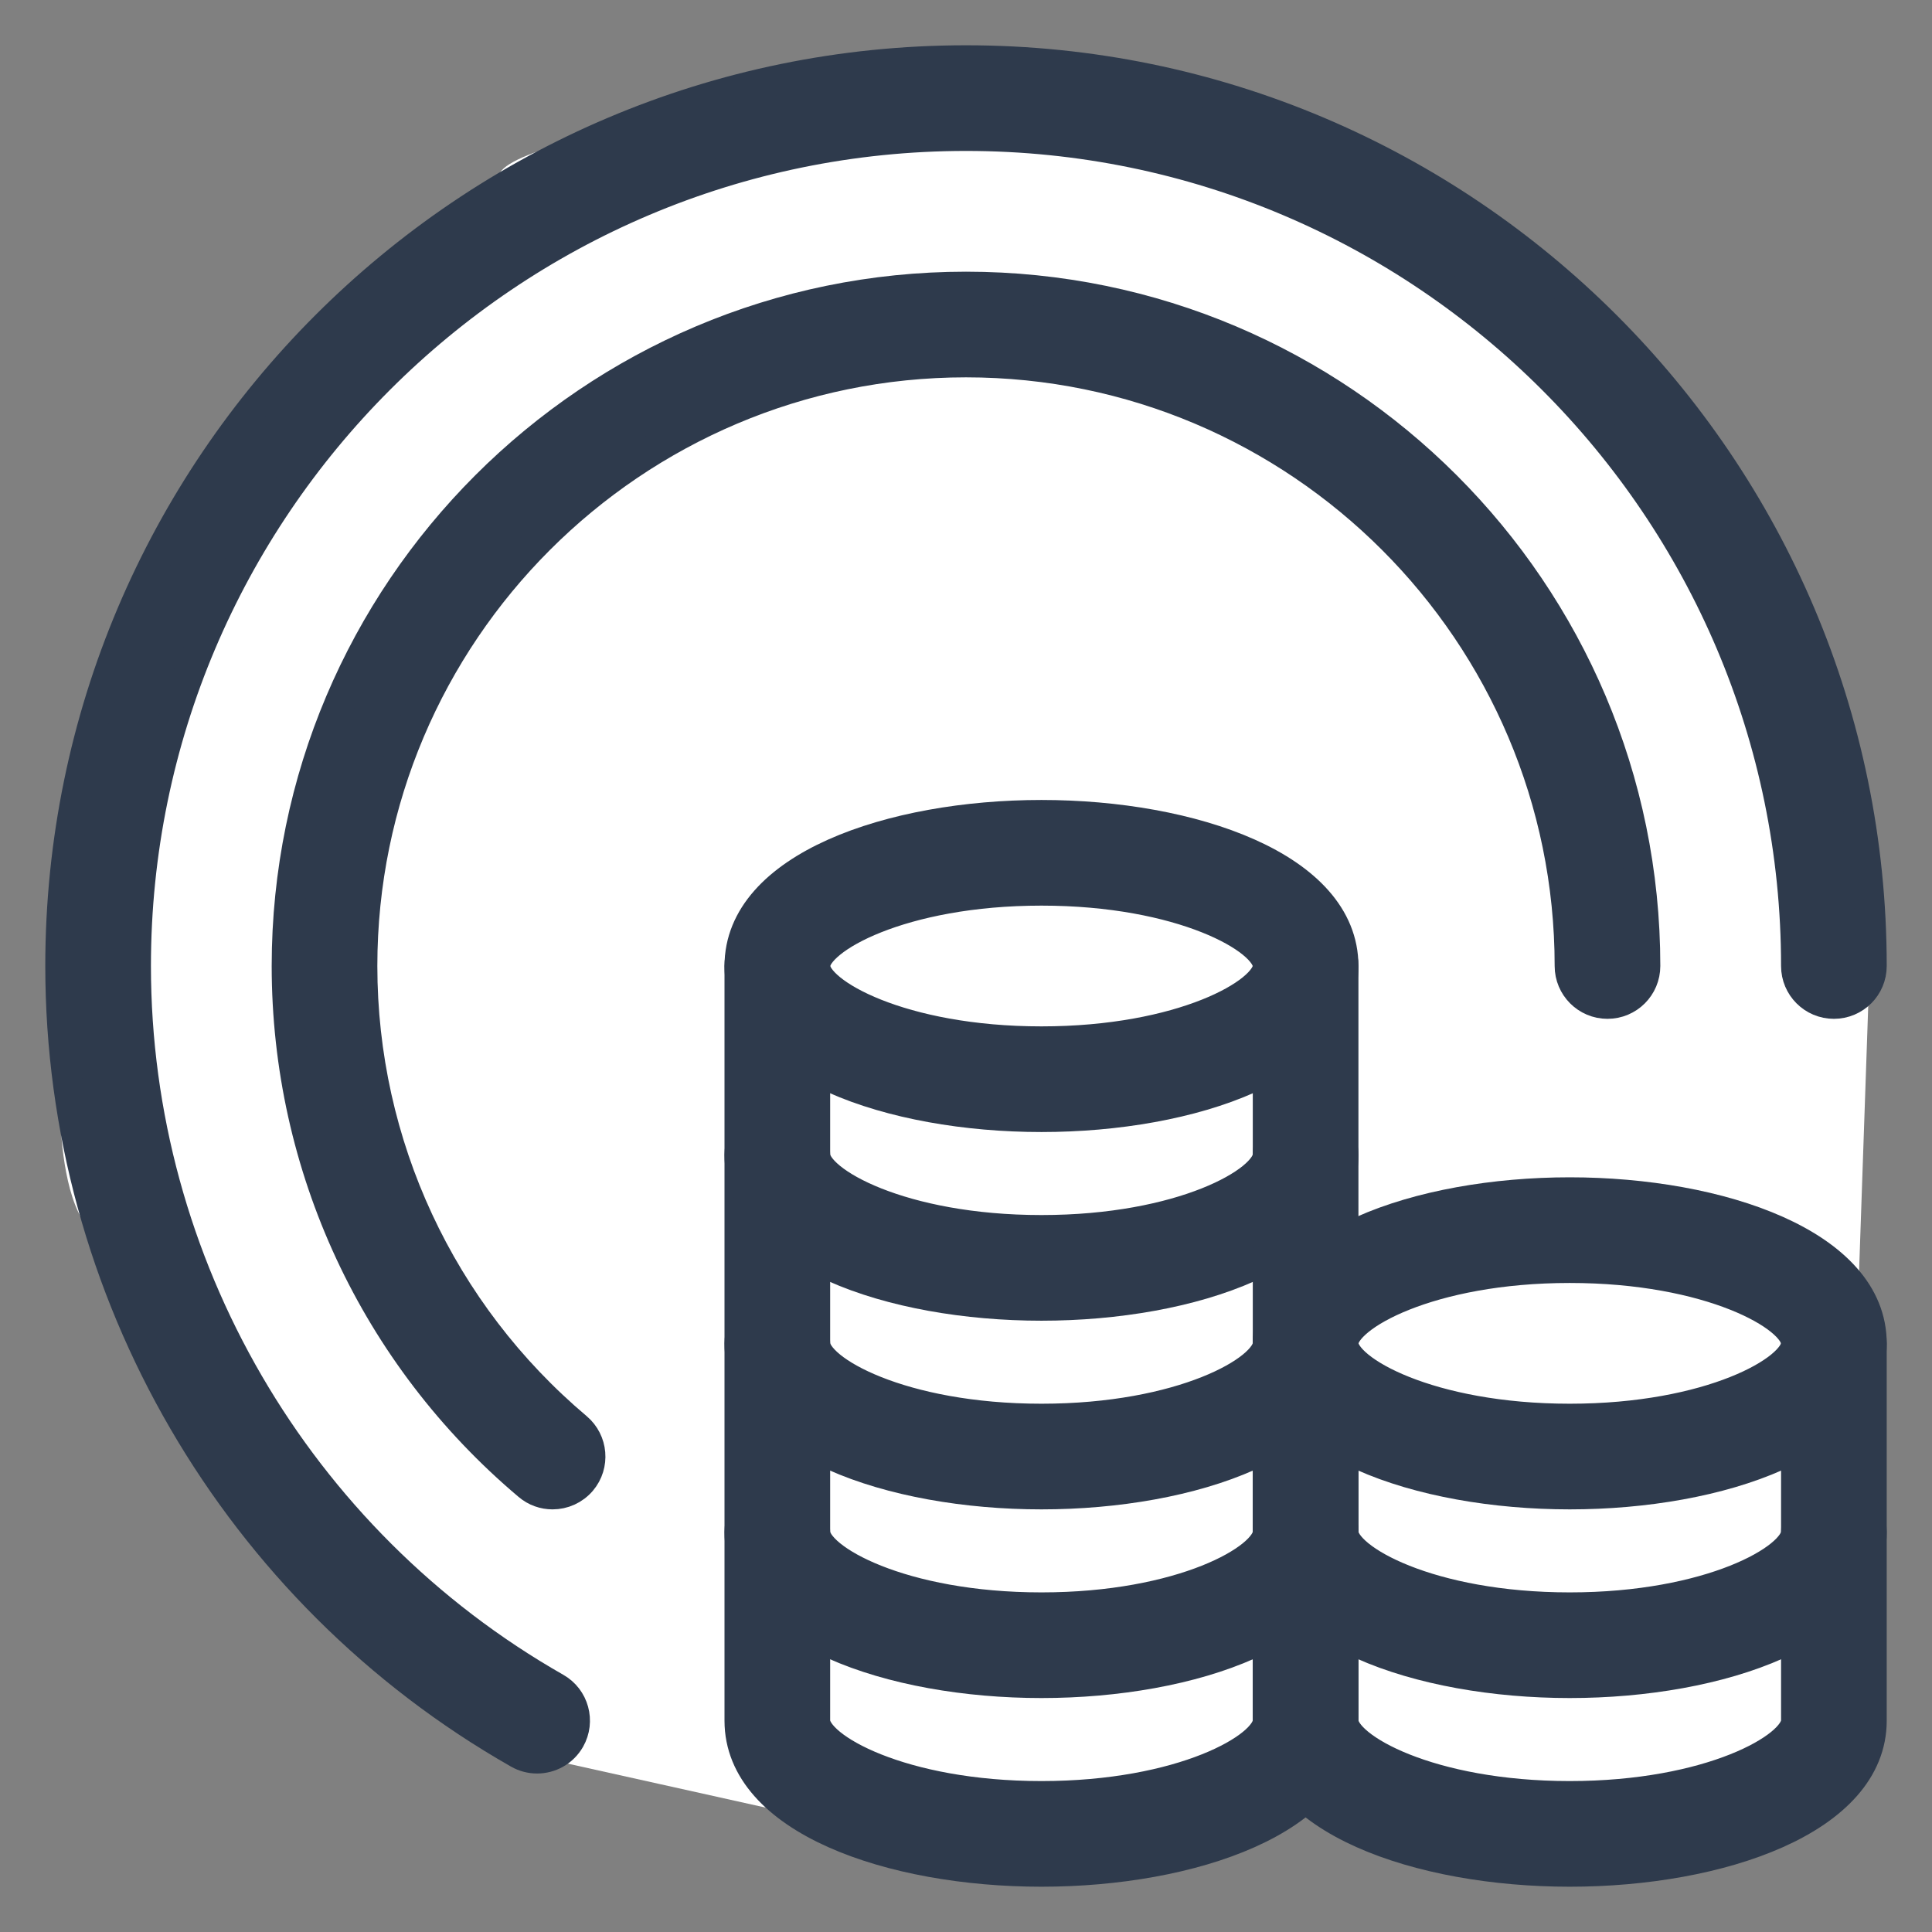 <svg width="32" height="32" viewBox="0 0 32 32" fill="none" xmlns="http://www.w3.org/2000/svg">
<rect x="0" y="0" width="32" height="32" fill="#808080" stroke="none"/>
<g clip-path="url(#clip0_4139_6718)">
<path d="M31 15.032L30.516 29.064L29.064 30.516L25.194 31L21.806 29.548L17.452 31L8.742 29.064C7.613 28.097 5.258 26.161 4.871 26.161C4.387 26.161 3.419 24.226 3.419 23.742C3.419 23.258 1.968 20.839 1.484 20.355C1.097 19.968 1 18.903 1 18.419V15.032C1.161 14.065 1.581 12.129 1.968 12.129C2.355 12.129 2.774 10.516 2.935 9.71L3.903 7.29C4.548 6.645 5.839 5.258 5.839 4.871C5.839 4.387 8.258 3.419 8.258 2.935C8.258 2.548 10.194 2.129 11.161 1.968L13.581 1H18.419L22.29 2.935L27.613 6.806L31 15.032Z" fill="white"/>
<path d="M16 1C7.729 1 1 7.729 1 16C1 21.38 3.907 26.378 8.587 29.043C8.685 29.099 8.792 29.125 8.896 29.125C9.113 29.125 9.324 29.012 9.44 28.809C9.61 28.509 9.506 28.127 9.206 27.957C4.916 25.514 2.25 20.932 2.25 16C2.25 8.418 8.418 2.25 16 2.25C23.582 2.25 29.75 8.418 29.75 16C29.75 16.345 30.029 16.625 30.375 16.625C30.721 16.625 31 16.345 31 16C31 7.729 24.271 1 16 1Z" fill="#2E3A4C" stroke="#2E3A4C" stroke-width="0.5"/>
<path d="M16 4.75C9.797 4.75 4.75 9.797 4.75 16C4.75 19.323 6.208 22.458 8.75 24.602C8.867 24.702 9.01 24.75 9.152 24.75C9.331 24.75 9.507 24.674 9.631 24.528C9.853 24.264 9.819 23.87 9.556 23.647C7.296 21.741 6 18.954 6 16C6 10.486 10.486 6 16 6C21.514 6 26 10.486 26 16C26 16.345 26.279 16.625 26.625 16.625C26.971 16.625 27.25 16.345 27.25 16C27.25 9.797 22.203 4.75 16 4.75Z" fill="#2E3A4C" stroke="#2E3A4C" stroke-width="0.5"/>
<path d="M17.25 13.5C14.765 13.5 12.25 14.359 12.25 16C12.25 17.641 14.765 18.5 17.25 18.5C19.735 18.5 22.25 17.641 22.25 16C22.25 14.359 19.735 13.5 17.25 13.5ZM17.25 17.25C14.924 17.25 13.5 16.441 13.5 16C13.5 15.559 14.924 14.75 17.25 14.75C19.576 14.75 21 15.559 21 16C21 16.441 19.576 17.25 17.25 17.25Z" fill="#2E3A4C" stroke="#2E3A4C" stroke-width="0.5"/>
<path d="M21.625 21.625C21.279 21.625 21 21.905 21 22.25C21 22.691 19.576 23.5 17.25 23.5C14.924 23.5 13.5 22.691 13.5 22.25C13.5 21.905 13.22 21.625 12.875 21.625C12.53 21.625 12.25 21.905 12.25 22.25C12.25 23.891 14.765 24.75 17.25 24.75C19.735 24.75 22.25 23.891 22.25 22.25C22.25 21.905 21.971 21.625 21.625 21.625Z" fill="#2E3A4C" stroke="#2E3A4C" stroke-width="0.5"/>
<path d="M21.625 24.75C21.279 24.75 21 25.03 21 25.375C21 25.816 19.576 26.625 17.25 26.625C14.924 26.625 13.5 25.816 13.5 25.375C13.5 25.03 13.22 24.75 12.875 24.75C12.53 24.75 12.25 25.03 12.25 25.375C12.25 27.016 14.765 27.875 17.25 27.875C19.735 27.875 22.25 27.016 22.25 25.375C22.25 25.03 21.971 24.75 21.625 24.75Z" fill="#2E3A4C" stroke="#2E3A4C" stroke-width="0.5"/>
<path d="M21.625 15.375C21.279 15.375 21 15.655 21 16V28.5C21 28.941 19.576 29.75 17.25 29.75C14.924 29.75 13.5 28.941 13.5 28.5V16C13.5 15.655 13.22 15.375 12.875 15.375C12.53 15.375 12.25 15.655 12.25 16V28.5C12.25 30.141 14.765 31 17.25 31C19.735 31 22.25 30.141 22.25 28.5V16C22.25 15.655 21.971 15.375 21.625 15.375Z" fill="#2E3A4C" stroke="#2E3A4C" stroke-width="0.5"/>
<path d="M21.625 18.5C21.279 18.5 21 18.78 21 19.125C21 19.566 19.576 20.375 17.25 20.375C14.924 20.375 13.5 19.566 13.5 19.125C13.5 18.78 13.22 18.5 12.875 18.5C12.53 18.5 12.25 18.78 12.25 19.125C12.25 20.766 14.765 21.625 17.25 21.625C19.735 21.625 22.25 20.766 22.25 19.125C22.25 18.78 21.971 18.5 21.625 18.5Z" fill="#2E3A4C" stroke="#2E3A4C" stroke-width="0.5"/>
<path d="M26 19.75C23.515 19.75 21 20.609 21 22.25C21 23.891 23.515 24.75 26 24.75C28.485 24.75 31 23.891 31 22.25C31 20.609 28.485 19.75 26 19.75ZM26 23.5C23.674 23.5 22.25 22.691 22.25 22.25C22.25 21.809 23.674 21 26 21C28.327 21 29.75 21.809 29.75 22.25C29.75 22.691 28.327 23.5 26 23.5Z" fill="#2E3A4C" stroke="#2E3A4C" stroke-width="0.5"/>
<path d="M30.375 21.625C30.029 21.625 29.75 21.905 29.75 22.25V28.5C29.75 28.941 28.326 29.75 26 29.75C23.674 29.75 22.25 28.941 22.25 28.5V22.25C22.25 21.905 21.971 21.625 21.625 21.625C21.279 21.625 21 21.905 21 22.25V28.5C21 30.141 23.515 31 26 31C28.485 31 31 30.141 31 28.5V22.25C31 21.905 30.721 21.625 30.375 21.625Z" fill="#2E3A4C" stroke="#2E3A4C" stroke-width="0.5"/>
<path d="M30.375 24.75C30.029 24.75 29.75 25.03 29.75 25.375C29.75 25.816 28.326 26.625 26 26.625C23.674 26.625 22.25 25.816 22.25 25.375C22.25 25.03 21.971 24.75 21.625 24.75C21.279 24.75 21 25.03 21 25.375C21 27.016 23.515 27.875 26 27.875C28.485 27.875 31 27.016 31 25.375C31 25.03 30.721 24.75 30.375 24.75Z" fill="#2E3A4C" stroke="#2E3A4C" stroke-width="0.5"/>
</g>
<defs>
<clipPath id="clip0_4139_6718">
<rect width="32" height="32" fill="white"/>
</clipPath>
</defs>
</svg>
